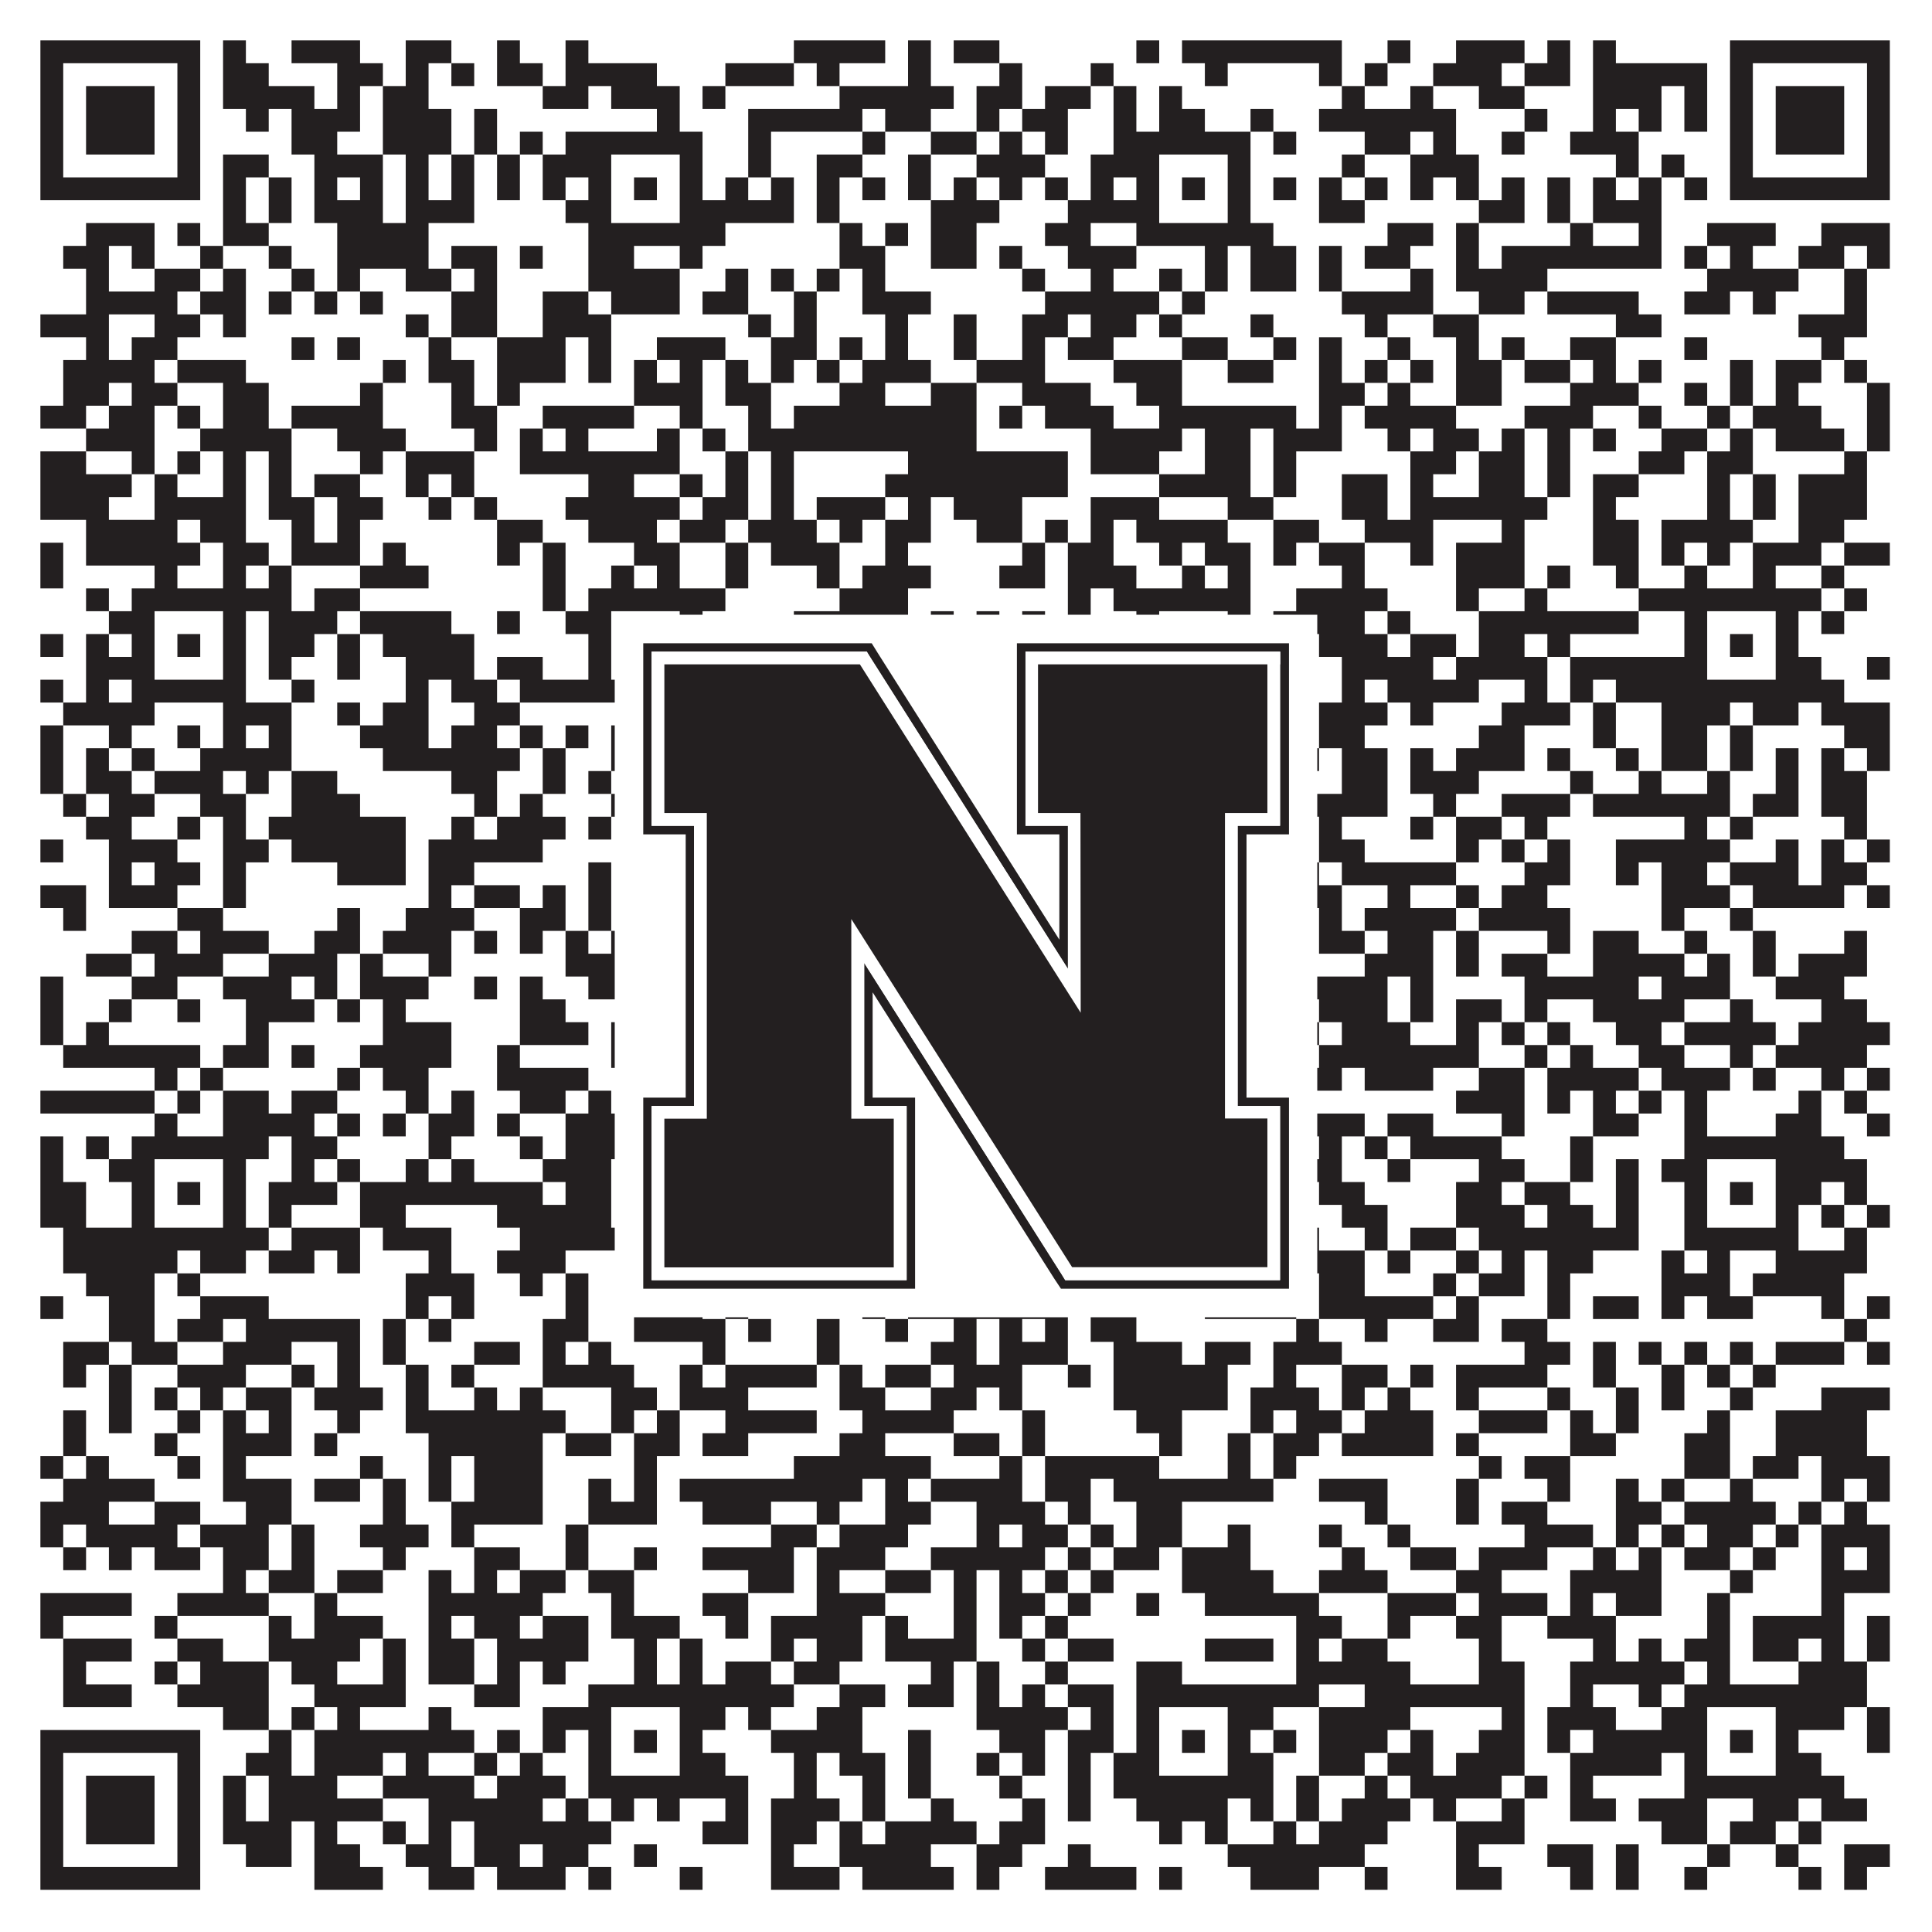 <?xml version="1.0"?>
<svg xmlns="http://www.w3.org/2000/svg" xmlns:xlink="http://www.w3.org/1999/xlink" version="1.1" width="1100px" height="1100px" viewBox="0 0 1100 1100"><rect x="0" y="0" width="1100" height="1100" fill="#ffffff" fill-opacity="1"/><path fill="#231f20" fill-opacity="1" d="M23,23L114,23L114,36L23,36ZM127,23L140,23L140,36L127,36ZM166,23L205,23L205,36L166,36ZM231,23L257,23L257,36L231,36ZM283,23L296,23L296,36L283,36ZM322,23L335,23L335,36L322,36ZM452,23L504,23L504,36L452,36ZM517,23L530,23L530,36L517,36ZM543,23L569,23L569,36L543,36ZM647,23L660,23L660,36L647,36ZM673,23L764,23L764,36L673,36ZM790,23L803,23L803,36L790,36ZM829,23L868,23L868,36L829,36ZM881,23L894,23L894,36L881,36ZM907,23L920,23L920,36L907,36ZM985,23L1076,23L1076,36L985,36ZM23,36L36,36L36,49L23,49ZM101,36L114,36L114,49L101,49ZM127,36L153,36L153,49L127,49ZM192,36L218,36L218,49L192,49ZM231,36L244,36L244,49L231,49ZM257,36L270,36L270,49L257,49ZM283,36L309,36L309,49L283,49ZM322,36L374,36L374,49L322,49ZM413,36L452,36L452,49L413,49ZM465,36L478,36L478,49L465,49ZM517,36L530,36L530,49L517,49ZM569,36L582,36L582,49L569,49ZM621,36L634,36L634,49L621,49ZM686,36L699,36L699,49L686,49ZM751,36L764,36L764,49L751,49ZM777,36L790,36L790,49L777,49ZM816,36L855,36L855,49L816,49ZM868,36L894,36L894,49L868,49ZM907,36L972,36L972,49L907,49ZM985,36L998,36L998,49L985,49ZM1063,36L1076,36L1076,49L1063,49ZM23,49L36,49L36,62L23,62ZM49,49L88,49L88,62L49,62ZM101,49L114,49L114,62L101,62ZM127,49L179,49L179,62L127,62ZM192,49L205,49L205,62L192,62ZM218,49L244,49L244,62L218,62ZM309,49L335,49L335,62L309,62ZM348,49L387,49L387,62L348,62ZM400,49L413,49L413,62L400,62ZM478,49L543,49L543,62L478,62ZM556,49L582,49L582,62L556,62ZM595,49L621,49L621,62L595,62ZM634,49L647,49L647,62L634,62ZM660,49L673,49L673,62L660,62ZM764,49L777,49L777,62L764,62ZM803,49L816,49L816,62L803,62ZM842,49L868,49L868,62L842,62ZM907,49L946,49L946,62L907,62ZM959,49L972,49L972,62L959,62ZM985,49L998,49L998,62L985,62ZM1011,49L1050,49L1050,62L1011,62ZM1063,49L1076,49L1076,62L1063,62ZM23,62L36,62L36,75L23,75ZM49,62L88,62L88,75L49,75ZM101,62L114,62L114,75L101,75ZM140,62L153,62L153,75L140,75ZM166,62L205,62L205,75L166,75ZM218,62L257,62L257,75L218,75ZM270,62L283,62L283,75L270,75ZM374,62L387,62L387,75L374,75ZM426,62L491,62L491,75L426,75ZM504,62L530,62L530,75L504,75ZM556,62L569,62L569,75L556,75ZM582,62L608,62L608,75L582,75ZM634,62L647,62L647,75L634,75ZM660,62L686,62L686,75L660,75ZM712,62L725,62L725,75L712,75ZM751,62L829,62L829,75L751,75ZM868,62L881,62L881,75L868,75ZM907,62L920,62L920,75L907,75ZM933,62L946,62L946,75L933,75ZM959,62L972,62L972,75L959,75ZM985,62L998,62L998,75L985,75ZM1011,62L1050,62L1050,75L1011,75ZM1063,62L1076,62L1076,75L1063,75ZM23,75L36,75L36,88L23,88ZM49,75L88,75L88,88L49,88ZM101,75L114,75L114,88L101,88ZM166,75L192,75L192,88L166,88ZM218,75L257,75L257,88L218,88ZM270,75L283,75L283,88L270,88ZM296,75L309,75L309,88L296,88ZM322,75L400,75L400,88L322,88ZM426,75L439,75L439,88L426,88ZM491,75L504,75L504,88L491,88ZM530,75L556,75L556,88L530,88ZM569,75L582,75L582,88L569,88ZM595,75L608,75L608,88L595,88ZM634,75L712,75L712,88L634,88ZM725,75L738,75L738,88L725,88ZM777,75L803,75L803,88L777,88ZM816,75L829,75L829,88L816,88ZM855,75L868,75L868,88L855,88ZM894,75L933,75L933,88L894,88ZM985,75L998,75L998,88L985,88ZM1011,75L1050,75L1050,88L1011,88ZM1063,75L1076,75L1076,88L1063,88ZM23,88L36,88L36,101L23,101ZM101,88L114,88L114,101L101,101ZM127,88L153,88L153,101L127,101ZM179,88L218,88L218,101L179,101ZM231,88L244,88L244,101L231,101ZM257,88L270,88L270,101L257,101ZM283,88L296,88L296,101L283,101ZM309,88L348,88L348,101L309,101ZM387,88L400,88L400,101L387,101ZM426,88L439,88L439,101L426,101ZM465,88L491,88L491,101L465,101ZM517,88L530,88L530,101L517,101ZM556,88L595,88L595,101L556,101ZM621,88L660,88L660,101L621,101ZM699,88L712,88L712,101L699,101ZM764,88L777,88L777,101L764,101ZM803,88L842,88L842,101L803,101ZM920,88L933,88L933,101L920,101ZM946,88L959,88L959,101L946,101ZM985,88L998,88L998,101L985,101ZM1063,88L1076,88L1076,101L1063,101ZM23,101L114,101L114,114L23,114ZM127,101L140,101L140,114L127,114ZM153,101L166,101L166,114L153,114ZM179,101L192,101L192,114L179,114ZM205,101L218,101L218,114L205,114ZM231,101L244,101L244,114L231,114ZM257,101L270,101L270,114L257,114ZM283,101L296,101L296,114L283,114ZM309,101L322,101L322,114L309,114ZM335,101L348,101L348,114L335,114ZM361,101L374,101L374,114L361,114ZM387,101L400,101L400,114L387,114ZM413,101L426,101L426,114L413,114ZM439,101L452,101L452,114L439,114ZM465,101L478,101L478,114L465,114ZM491,101L504,101L504,114L491,114ZM517,101L530,101L530,114L517,114ZM543,101L556,101L556,114L543,114ZM569,101L582,101L582,114L569,114ZM595,101L608,101L608,114L595,114ZM621,101L634,101L634,114L621,114ZM647,101L660,101L660,114L647,114ZM673,101L686,101L686,114L673,114ZM699,101L712,101L712,114L699,114ZM725,101L738,101L738,114L725,114ZM751,101L764,101L764,114L751,114ZM777,101L790,101L790,114L777,114ZM803,101L816,101L816,114L803,114ZM829,101L842,101L842,114L829,114ZM855,101L868,101L868,114L855,114ZM881,101L894,101L894,114L881,114ZM907,101L920,101L920,114L907,114ZM933,101L946,101L946,114L933,114ZM959,101L972,101L972,114L959,114ZM985,101L1076,101L1076,114L985,114ZM127,114L140,114L140,127L127,127ZM153,114L166,114L166,127L153,127ZM179,114L218,114L218,127L179,127ZM231,114L270,114L270,127L231,127ZM322,114L348,114L348,127L322,127ZM387,114L452,114L452,127L387,127ZM465,114L478,114L478,127L465,127ZM530,114L569,114L569,127L530,127ZM608,114L660,114L660,127L608,127ZM699,114L712,114L712,127L699,127ZM751,114L777,114L777,127L751,127ZM842,114L868,114L868,127L842,127ZM881,114L894,114L894,127L881,127ZM907,114L946,114L946,127L907,127ZM49,127L88,127L88,140L49,140ZM101,127L114,127L114,140L101,140ZM127,127L153,127L153,140L127,140ZM192,127L244,127L244,140L192,140ZM335,127L413,127L413,140L335,140ZM478,127L491,127L491,140L478,140ZM504,127L517,127L517,140L504,140ZM530,127L556,127L556,140L530,140ZM595,127L621,127L621,140L595,140ZM647,127L725,127L725,140L647,140ZM790,127L816,127L816,140L790,140ZM829,127L842,127L842,140L829,140ZM894,127L907,127L907,140L894,140ZM933,127L946,127L946,140L933,140ZM972,127L1011,127L1011,140L972,140ZM1037,127L1076,127L1076,140L1037,140ZM36,140L62,140L62,153L36,153ZM75,140L88,140L88,153L75,153ZM114,140L127,140L127,153L114,153ZM153,140L166,140L166,153L153,153ZM192,140L244,140L244,153L192,153ZM257,140L283,140L283,153L257,153ZM296,140L309,140L309,153L296,153ZM335,140L361,140L361,153L335,153ZM387,140L400,140L400,153L387,153ZM478,140L504,140L504,153L478,153ZM530,140L556,140L556,153L530,153ZM569,140L582,140L582,153L569,153ZM608,140L647,140L647,153L608,153ZM686,140L699,140L699,153L686,153ZM712,140L738,140L738,153L712,153ZM751,140L764,140L764,153L751,153ZM777,140L803,140L803,153L777,153ZM829,140L842,140L842,153L829,153ZM855,140L946,140L946,153L855,153ZM959,140L972,140L972,153L959,153ZM985,140L998,140L998,153L985,153ZM1024,140L1050,140L1050,153L1024,153ZM1063,140L1076,140L1076,153L1063,153ZM49,153L62,153L62,166L49,166ZM88,153L114,153L114,166L88,166ZM127,153L140,153L140,166L127,166ZM166,153L179,153L179,166L166,166ZM192,153L205,153L205,166L192,166ZM231,153L257,153L257,166L231,166ZM270,153L283,153L283,166L270,166ZM335,153L387,153L387,166L335,166ZM413,153L426,153L426,166L413,166ZM439,153L452,153L452,166L439,166ZM465,153L478,153L478,166L465,166ZM491,153L504,153L504,166L491,166ZM582,153L595,153L595,166L582,166ZM621,153L634,153L634,166L621,166ZM660,153L673,153L673,166L660,166ZM686,153L699,153L699,166L686,166ZM712,153L738,153L738,166L712,166ZM751,153L764,153L764,166L751,166ZM803,153L816,153L816,166L803,166ZM829,153L881,153L881,166L829,166ZM972,153L1024,153L1024,166L972,166ZM1050,153L1063,153L1063,166L1050,166ZM49,166L101,166L101,179L49,179ZM114,166L140,166L140,179L114,179ZM153,166L166,166L166,179L153,179ZM179,166L192,166L192,179L179,179ZM205,166L218,166L218,179L205,179ZM257,166L283,166L283,179L257,179ZM309,166L335,166L335,179L309,179ZM348,166L387,166L387,179L348,179ZM400,166L426,166L426,179L400,179ZM452,166L465,166L465,179L452,179ZM491,166L530,166L530,179L491,179ZM595,166L660,166L660,179L595,179ZM673,166L686,166L686,179L673,179ZM764,166L816,166L816,179L764,179ZM842,166L868,166L868,179L842,179ZM881,166L933,166L933,179L881,179ZM959,166L985,166L985,179L959,179ZM998,166L1011,166L1011,179L998,179ZM1050,166L1063,166L1063,179L1050,179ZM23,179L62,179L62,192L23,192ZM88,179L114,179L114,192L88,192ZM127,179L140,179L140,192L127,192ZM231,179L244,179L244,192L231,192ZM257,179L283,179L283,192L257,192ZM309,179L348,179L348,192L309,192ZM426,179L439,179L439,192L426,192ZM452,179L465,179L465,192L452,192ZM504,179L517,179L517,192L504,192ZM543,179L556,179L556,192L543,192ZM582,179L608,179L608,192L582,192ZM621,179L647,179L647,192L621,192ZM660,179L673,179L673,192L660,192ZM712,179L725,179L725,192L712,192ZM777,179L790,179L790,192L777,192ZM816,179L842,179L842,192L816,192ZM920,179L946,179L946,192L920,192ZM1024,179L1063,179L1063,192L1024,192ZM49,192L62,192L62,205L49,205ZM75,192L101,192L101,205L75,205ZM166,192L179,192L179,205L166,205ZM192,192L205,192L205,205L192,205ZM244,192L257,192L257,205L244,205ZM283,192L322,192L322,205L283,205ZM335,192L348,192L348,205L335,205ZM374,192L413,192L413,205L374,205ZM439,192L465,192L465,205L439,205ZM478,192L491,192L491,205L478,205ZM504,192L517,192L517,205L504,205ZM543,192L556,192L556,205L543,205ZM582,192L595,192L595,205L582,205ZM608,192L634,192L634,205L608,205ZM673,192L699,192L699,205L673,205ZM725,192L738,192L738,205L725,205ZM751,192L764,192L764,205L751,205ZM790,192L803,192L803,205L790,205ZM829,192L842,192L842,205L829,205ZM855,192L868,192L868,205L855,205ZM894,192L920,192L920,205L894,205ZM959,192L972,192L972,205L959,205ZM1037,192L1050,192L1050,205L1037,205ZM36,205L88,205L88,218L36,218ZM101,205L140,205L140,218L101,218ZM218,205L231,205L231,218L218,218ZM244,205L270,205L270,218L244,218ZM283,205L322,205L322,218L283,218ZM335,205L348,205L348,218L335,218ZM361,205L374,205L374,218L361,218ZM387,205L400,205L400,218L387,218ZM413,205L426,205L426,218L413,218ZM439,205L452,205L452,218L439,218ZM465,205L478,205L478,218L465,218ZM491,205L530,205L530,218L491,218ZM556,205L595,205L595,218L556,218ZM634,205L673,205L673,218L634,218ZM699,205L725,205L725,218L699,218ZM751,205L764,205L764,218L751,218ZM777,205L790,205L790,218L777,218ZM803,205L816,205L816,218L803,218ZM829,205L855,205L855,218L829,218ZM868,205L894,205L894,218L868,218ZM907,205L920,205L920,218L907,218ZM933,205L946,205L946,218L933,218ZM985,205L998,205L998,218L985,218ZM1011,205L1037,205L1037,218L1011,218ZM1050,205L1063,205L1063,218L1050,218ZM36,218L62,218L62,231L36,231ZM75,218L101,218L101,231L75,231ZM127,218L153,218L153,231L127,231ZM205,218L218,218L218,231L205,231ZM257,218L270,218L270,231L257,231ZM283,218L296,218L296,231L283,231ZM361,218L400,218L400,231L361,231ZM413,218L439,218L439,231L413,231ZM478,218L504,218L504,231L478,231ZM530,218L556,218L556,231L530,231ZM582,218L621,218L621,231L582,231ZM647,218L673,218L673,231L647,231ZM751,218L777,218L777,231L751,231ZM790,218L803,218L803,231L790,231ZM829,218L855,218L855,231L829,231ZM894,218L933,218L933,231L894,231ZM959,218L972,218L972,231L959,231ZM985,218L998,218L998,231L985,231ZM1011,218L1024,218L1024,231L1011,231ZM1063,218L1076,218L1076,231L1063,231ZM23,231L49,231L49,244L23,244ZM62,231L88,231L88,244L62,244ZM101,231L114,231L114,244L101,244ZM127,231L153,231L153,244L127,244ZM166,231L218,231L218,244L166,244ZM257,231L283,231L283,244L257,244ZM309,231L361,231L361,244L309,244ZM387,231L400,231L400,244L387,244ZM426,231L439,231L439,244L426,244ZM452,231L556,231L556,244L452,244ZM569,231L582,231L582,244L569,244ZM595,231L634,231L634,244L595,244ZM660,231L738,231L738,244L660,244ZM751,231L764,231L764,244L751,244ZM777,231L829,231L829,244L777,244ZM868,231L907,231L907,244L868,244ZM933,231L946,231L946,244L933,244ZM972,231L985,231L985,244L972,244ZM998,231L1037,231L1037,244L998,244ZM1063,231L1076,231L1076,244L1063,244ZM49,244L88,244L88,257L49,257ZM114,244L166,244L166,257L114,257ZM192,244L231,244L231,257L192,257ZM270,244L283,244L283,257L270,257ZM296,244L309,244L309,257L296,257ZM322,244L335,244L335,257L322,257ZM374,244L387,244L387,257L374,257ZM400,244L413,244L413,257L400,257ZM426,244L556,244L556,257L426,257ZM621,244L673,244L673,257L621,257ZM686,244L712,244L712,257L686,257ZM725,244L764,244L764,257L725,257ZM790,244L803,244L803,257L790,257ZM816,244L842,244L842,257L816,257ZM855,244L868,244L868,257L855,257ZM881,244L894,244L894,257L881,257ZM907,244L920,244L920,257L907,257ZM946,244L972,244L972,257L946,257ZM985,244L998,244L998,257L985,257ZM1011,244L1050,244L1050,257L1011,257ZM1063,244L1076,244L1076,257L1063,257ZM23,257L49,257L49,270L23,270ZM75,257L88,257L88,270L75,270ZM101,257L114,257L114,270L101,270ZM127,257L140,257L140,270L127,270ZM153,257L166,257L166,270L153,270ZM205,257L218,257L218,270L205,270ZM231,257L270,257L270,270L231,270ZM296,257L387,257L387,270L296,270ZM413,257L426,257L426,270L413,270ZM439,257L452,257L452,270L439,270ZM517,257L608,257L608,270L517,270ZM621,257L660,257L660,270L621,270ZM686,257L712,257L712,270L686,270ZM725,257L738,257L738,270L725,270ZM803,257L829,257L829,270L803,270ZM842,257L868,257L868,270L842,270ZM881,257L894,257L894,270L881,270ZM933,257L959,257L959,270L933,270ZM972,257L998,257L998,270L972,270ZM1050,257L1063,257L1063,270L1050,270ZM23,270L75,270L75,283L23,283ZM88,270L101,270L101,283L88,283ZM127,270L140,270L140,283L127,283ZM153,270L166,270L166,283L153,283ZM179,270L205,270L205,283L179,283ZM231,270L244,270L244,283L231,283ZM257,270L270,270L270,283L257,283ZM335,270L361,270L361,283L335,283ZM387,270L400,270L400,283L387,283ZM413,270L426,270L426,283L413,283ZM439,270L452,270L452,283L439,283ZM504,270L608,270L608,283L504,283ZM660,270L712,270L712,283L660,283ZM725,270L738,270L738,283L725,283ZM764,270L790,270L790,283L764,283ZM803,270L816,270L816,283L803,283ZM842,270L868,270L868,283L842,283ZM881,270L894,270L894,283L881,283ZM907,270L933,270L933,283L907,283ZM972,270L985,270L985,283L972,283ZM998,270L1011,270L1011,283L998,283ZM1024,270L1063,270L1063,283L1024,283ZM23,283L62,283L62,296L23,296ZM88,283L140,283L140,296L88,296ZM153,283L179,283L179,296L153,296ZM192,283L218,283L218,296L192,296ZM244,283L257,283L257,296L244,296ZM270,283L283,283L283,296L270,296ZM322,283L387,283L387,296L322,296ZM400,283L426,283L426,296L400,296ZM439,283L452,283L452,296L439,296ZM465,283L504,283L504,296L465,296ZM517,283L530,283L530,296L517,296ZM543,283L582,283L582,296L543,296ZM621,283L660,283L660,296L621,296ZM699,283L725,283L725,296L699,296ZM764,283L790,283L790,296L764,296ZM803,283L881,283L881,296L803,296ZM907,283L920,283L920,296L907,296ZM972,283L985,283L985,296L972,296ZM998,283L1011,283L1011,296L998,296ZM1024,283L1063,283L1063,296L1024,296ZM49,296L101,296L101,309L49,309ZM114,296L140,296L140,309L114,309ZM166,296L179,296L179,309L166,309ZM192,296L205,296L205,309L192,309ZM283,296L309,296L309,309L283,309ZM335,296L374,296L374,309L335,309ZM387,296L413,296L413,309L387,309ZM426,296L465,296L465,309L426,309ZM478,296L491,296L491,309L478,309ZM504,296L530,296L530,309L504,309ZM556,296L582,296L582,309L556,309ZM595,296L608,296L608,309L595,309ZM621,296L634,296L634,309L621,309ZM647,296L699,296L699,309L647,309ZM725,296L751,296L751,309L725,309ZM777,296L816,296L816,309L777,309ZM855,296L868,296L868,309L855,309ZM907,296L933,296L933,309L907,309ZM946,296L998,296L998,309L946,309ZM1024,296L1050,296L1050,309L1024,309ZM23,309L36,309L36,322L23,322ZM49,309L114,309L114,322L49,322ZM127,309L153,309L153,322L127,322ZM166,309L205,309L205,322L166,322ZM218,309L231,309L231,322L218,322ZM283,309L296,309L296,322L283,322ZM309,309L322,309L322,322L309,322ZM361,309L387,309L387,322L361,322ZM413,309L426,309L426,322L413,322ZM439,309L478,309L478,322L439,322ZM504,309L517,309L517,322L504,322ZM582,309L595,309L595,322L582,322ZM608,309L634,309L634,322L608,322ZM660,309L673,309L673,322L660,322ZM686,309L712,309L712,322L686,322ZM725,309L738,309L738,322L725,322ZM751,309L777,309L777,322L751,322ZM803,309L816,309L816,322L803,322ZM829,309L868,309L868,322L829,322ZM907,309L933,309L933,322L907,322ZM946,309L959,309L959,322L946,322ZM972,309L985,309L985,322L972,322ZM998,309L1037,309L1037,322L998,322ZM1050,309L1076,309L1076,322L1050,322ZM23,322L36,322L36,335L23,335ZM88,322L101,322L101,335L88,335ZM127,322L140,322L140,335L127,335ZM153,322L166,322L166,335L153,335ZM205,322L244,322L244,335L205,335ZM309,322L322,322L322,335L309,335ZM348,322L361,322L361,335L348,335ZM374,322L387,322L387,335L374,335ZM413,322L426,322L426,335L413,335ZM465,322L478,322L478,335L465,335ZM491,322L530,322L530,335L491,335ZM569,322L595,322L595,335L569,335ZM608,322L647,322L647,335L608,335ZM673,322L686,322L686,335L673,335ZM699,322L712,322L712,335L699,335ZM764,322L777,322L777,335L764,335ZM829,322L868,322L868,335L829,335ZM881,322L894,322L894,335L881,335ZM920,322L933,322L933,335L920,335ZM959,322L972,322L972,335L959,335ZM998,322L1011,322L1011,335L998,335ZM1037,322L1050,322L1050,335L1037,335ZM49,335L62,335L62,348L49,348ZM75,335L166,335L166,348L75,348ZM179,335L205,335L205,348L179,348ZM309,335L322,335L322,348L309,348ZM335,335L413,335L413,348L335,348ZM478,335L517,335L517,348L478,348ZM608,335L621,335L621,348L608,348ZM634,335L712,335L712,348L634,348ZM738,335L790,335L790,348L738,348ZM829,335L842,335L842,348L829,348ZM868,335L881,335L881,348L868,348ZM933,335L1037,335L1037,348L933,348ZM1050,335L1063,335L1063,348L1050,348ZM62,348L88,348L88,361L62,361ZM127,348L140,348L140,361L127,361ZM153,348L192,348L192,361L153,361ZM205,348L257,348L257,361L205,361ZM283,348L296,348L296,361L283,361ZM322,348L348,348L348,361L322,361ZM387,348L400,348L400,361L387,361ZM452,348L517,348L517,361L452,361ZM530,348L543,348L543,361L530,361ZM556,348L569,348L569,361L556,361ZM582,348L595,348L595,361L582,361ZM608,348L621,348L621,361L608,361ZM647,348L660,348L660,361L647,361ZM699,348L712,348L712,361L699,361ZM725,348L777,348L777,361L725,361ZM790,348L803,348L803,361L790,361ZM842,348L933,348L933,361L842,361ZM959,348L972,348L972,361L959,361ZM1011,348L1024,348L1024,361L1011,361ZM1037,348L1050,348L1050,361L1037,361ZM23,361L36,361L36,374L23,374ZM49,361L62,361L62,374L49,374ZM75,361L88,361L88,374L75,374ZM101,361L114,361L114,374L101,374ZM127,361L140,361L140,374L127,374ZM153,361L179,361L179,374L153,374ZM192,361L205,361L205,374L192,374ZM218,361L270,361L270,374L218,374ZM335,361L348,361L348,374L335,374ZM361,361L374,361L374,374L361,374ZM387,361L413,361L413,374L387,374ZM452,361L478,361L478,374L452,374ZM504,361L556,361L556,374L504,374ZM595,361L621,361L621,374L595,374ZM647,361L660,361L660,374L647,374ZM673,361L686,361L686,374L673,374ZM699,361L738,361L738,374L699,374ZM751,361L790,361L790,374L751,374ZM803,361L829,361L829,374L803,374ZM842,361L868,361L868,374L842,374ZM881,361L894,361L894,374L881,374ZM959,361L972,361L972,374L959,374ZM985,361L998,361L998,374L985,374ZM1011,361L1024,361L1024,374L1011,374ZM49,374L88,374L88,387L49,387ZM127,374L140,374L140,387L127,387ZM153,374L166,374L166,387L153,387ZM192,374L205,374L205,387L192,387ZM231,374L270,374L270,387L231,387ZM283,374L309,374L309,387L283,387ZM335,374L348,374L348,387L335,387ZM387,374L426,374L426,387L387,387ZM465,374L491,374L491,387L465,387ZM504,374L517,374L517,387L504,387ZM530,374L543,374L543,387L530,387ZM556,374L582,374L582,387L556,387ZM621,374L634,374L634,387L621,387ZM647,374L660,374L660,387L647,387ZM699,374L712,374L712,387L699,387ZM725,374L738,374L738,387L725,387ZM764,374L816,374L816,387L764,387ZM829,374L881,374L881,387L829,387ZM894,374L972,374L972,387L894,387ZM1011,374L1037,374L1037,387L1011,387ZM1063,374L1076,374L1076,387L1063,387ZM23,387L36,387L36,400L23,400ZM49,387L62,387L62,400L49,400ZM75,387L140,387L140,400L75,400ZM166,387L179,387L179,400L166,400ZM231,387L244,387L244,400L231,400ZM257,387L283,387L283,400L257,400ZM296,387L413,387L413,400L296,400ZM426,387L465,387L465,400L426,400ZM491,387L504,387L504,400L491,400ZM517,387L556,387L556,400L517,400ZM608,387L725,387L725,400L608,400ZM764,387L777,387L777,400L764,400ZM790,387L842,387L842,400L790,400ZM868,387L881,387L881,400L868,400ZM894,387L907,387L907,400L894,400ZM920,387L1050,387L1050,400L920,400ZM36,400L88,400L88,413L36,413ZM127,400L166,400L166,413L127,413ZM192,400L205,400L205,413L192,413ZM218,400L244,400L244,413L218,413ZM270,400L296,400L296,413L270,413ZM361,400L374,400L374,413L361,413ZM387,400L413,400L413,413L387,413ZM426,400L439,400L439,413L426,413ZM465,400L504,400L504,413L465,413ZM517,400L595,400L595,413L517,413ZM608,400L621,400L621,413L608,413ZM634,400L647,400L647,413L634,413ZM751,400L790,400L790,413L751,413ZM803,400L816,400L816,413L803,413ZM855,400L894,400L894,413L855,413ZM907,400L920,400L920,413L907,413ZM946,400L985,400L985,413L946,413ZM998,400L1024,400L1024,413L998,413ZM1037,400L1076,400L1076,413L1037,413ZM23,413L36,413L36,426L23,426ZM62,413L75,413L75,426L62,426ZM101,413L114,413L114,426L101,426ZM127,413L140,413L140,426L127,426ZM153,413L166,413L166,426L153,426ZM205,413L244,413L244,426L205,426ZM257,413L283,413L283,426L257,426ZM296,413L309,413L309,426L296,426ZM322,413L335,413L335,426L322,426ZM348,413L361,413L361,426L348,426ZM400,413L413,413L413,426L400,426ZM426,413L439,413L439,426L426,426ZM452,413L491,413L491,426L452,426ZM504,413L517,413L517,426L504,426ZM569,413L608,413L608,426L569,426ZM621,413L660,413L660,426L621,426ZM673,413L699,413L699,426L673,426ZM725,413L738,413L738,426L725,426ZM751,413L777,413L777,426L751,426ZM842,413L868,413L868,426L842,426ZM907,413L920,413L920,426L907,426ZM946,413L972,413L972,426L946,426ZM985,413L998,413L998,426L985,426ZM1050,413L1076,413L1076,426L1050,426ZM23,426L36,426L36,439L23,439ZM49,426L62,426L62,439L49,439ZM75,426L88,426L88,439L75,439ZM114,426L166,426L166,439L114,439ZM218,426L296,426L296,439L218,439ZM309,426L322,426L322,439L309,439ZM348,426L374,426L374,439L348,439ZM400,426L413,426L413,439L400,439ZM426,426L439,426L439,439L426,439ZM452,426L491,426L491,439L452,439ZM504,426L556,426L556,439L504,439ZM608,426L634,426L634,439L608,439ZM647,426L660,426L660,439L647,439ZM673,426L712,426L712,439L673,439ZM725,426L751,426L751,439L725,439ZM764,426L790,426L790,439L764,439ZM803,426L816,426L816,439L803,439ZM829,426L868,426L868,439L829,439ZM881,426L894,426L894,439L881,439ZM920,426L933,426L933,439L920,439ZM946,426L972,426L972,439L946,439ZM985,426L998,426L998,439L985,439ZM1011,426L1024,426L1024,439L1011,439ZM1037,426L1050,426L1050,439L1037,439ZM1063,426L1076,426L1076,439L1063,439ZM23,439L36,439L36,452L23,452ZM49,439L75,439L75,452L49,452ZM88,439L127,439L127,452L88,452ZM140,439L153,439L153,452L140,452ZM166,439L192,439L192,452L166,452ZM257,439L283,439L283,452L257,452ZM309,439L322,439L322,452L309,452ZM335,439L348,439L348,452L335,452ZM361,439L374,439L374,452L361,452ZM400,439L426,439L426,452L400,452ZM439,439L465,439L465,452L439,452ZM478,439L530,439L530,452L478,452ZM569,439L582,439L582,452L569,452ZM595,439L608,439L608,452L595,452ZM647,439L660,439L660,452L647,452ZM673,439L686,439L686,452L673,452ZM764,439L790,439L790,452L764,452ZM803,439L842,439L842,452L803,452ZM894,439L907,439L907,452L894,452ZM933,439L946,439L946,452L933,452ZM972,439L985,439L985,452L972,452ZM1011,439L1024,439L1024,452L1011,452ZM1037,439L1063,439L1063,452L1037,452ZM36,452L49,452L49,465L36,465ZM62,452L88,452L88,465L62,465ZM114,452L140,452L140,465L114,465ZM166,452L205,452L205,465L166,465ZM270,452L283,452L283,465L270,465ZM296,452L309,452L309,465L296,465ZM348,452L361,452L361,465L348,465ZM374,452L387,452L387,465L374,465ZM400,452L439,452L439,465L400,465ZM452,452L491,452L491,465L452,465ZM543,452L556,452L556,465L543,465ZM582,452L621,452L621,465L582,465ZM660,452L673,452L673,465L660,465ZM738,452L790,452L790,465L738,465ZM816,452L829,452L829,465L816,465ZM855,452L894,452L894,465L855,465ZM907,452L985,452L985,465L907,465ZM998,452L1024,452L1024,465L998,465ZM1037,452L1063,452L1063,465L1037,465ZM49,465L75,465L75,478L49,478ZM101,465L114,465L114,478L101,478ZM127,465L140,465L140,478L127,478ZM153,465L231,465L231,478L153,478ZM257,465L270,465L270,478L257,478ZM283,465L322,465L322,478L283,478ZM335,465L348,465L348,478L335,478ZM374,465L387,465L387,478L374,478ZM413,465L426,465L426,478L413,478ZM439,465L465,465L465,478L439,478ZM478,465L504,465L504,478L478,478ZM543,465L569,465L569,478L543,478ZM582,465L608,465L608,478L582,478ZM647,465L660,465L660,478L647,478ZM673,465L699,465L699,478L673,478ZM712,465L725,465L725,478L712,478ZM751,465L764,465L764,478L751,478ZM803,465L816,465L816,478L803,478ZM829,465L855,465L855,478L829,478ZM868,465L881,465L881,478L868,478ZM959,465L972,465L972,478L959,478ZM985,465L998,465L998,478L985,478ZM1050,465L1063,465L1063,478L1050,478ZM23,478L36,478L36,491L23,491ZM62,478L101,478L101,491L62,491ZM127,478L153,478L153,491L127,491ZM166,478L231,478L231,491L166,491ZM244,478L309,478L309,491L244,491ZM361,478L374,478L374,491L361,491ZM439,478L452,478L452,491L439,491ZM465,478L478,478L478,491L465,491ZM491,478L504,478L504,491L491,491ZM517,478L556,478L556,491L517,491ZM582,478L595,478L595,491L582,491ZM621,478L634,478L634,491L621,491ZM751,478L777,478L777,491L751,491ZM829,478L842,478L842,491L829,491ZM855,478L868,478L868,491L855,491ZM881,478L894,478L894,491L881,491ZM920,478L985,478L985,491L920,491ZM1011,478L1024,478L1024,491L1011,491ZM1037,478L1050,478L1050,491L1037,491ZM1063,478L1076,478L1076,491L1063,491ZM62,491L75,491L75,504L62,504ZM88,491L114,491L114,504L88,504ZM127,491L140,491L140,504L127,504ZM192,491L231,491L231,504L192,504ZM244,491L270,491L270,504L244,504ZM335,491L348,491L348,504L335,504ZM374,491L413,491L413,504L374,504ZM426,491L439,491L439,504L426,504ZM478,491L504,491L504,504L478,504ZM530,491L569,491L569,504L530,504ZM595,491L608,491L608,504L595,504ZM621,491L634,491L634,504L621,504ZM647,491L673,491L673,504L647,504ZM712,491L725,491L725,504L712,504ZM738,491L751,491L751,504L738,504ZM764,491L829,491L829,504L764,504ZM868,491L894,491L894,504L868,504ZM920,491L933,491L933,504L920,504ZM946,491L972,491L972,504L946,504ZM985,491L1024,491L1024,504L985,504ZM1037,491L1063,491L1063,504L1037,504ZM23,504L49,504L49,517L23,517ZM62,504L101,504L101,517L62,517ZM127,504L140,504L140,517L127,517ZM244,504L257,504L257,517L244,517ZM270,504L296,504L296,517L270,517ZM309,504L322,504L322,517L309,517ZM335,504L348,504L348,517L335,517ZM361,504L400,504L400,517L361,517ZM452,504L465,504L465,517L452,517ZM491,504L517,504L517,517L491,517ZM556,504L569,504L569,517L556,517ZM582,504L595,504L595,517L582,517ZM634,504L647,504L647,517L634,517ZM673,504L699,504L699,517L673,517ZM738,504L764,504L764,517L738,517ZM790,504L803,504L803,517L790,517ZM829,504L842,504L842,517L829,517ZM855,504L881,504L881,517L855,517ZM946,504L985,504L985,517L946,517ZM998,504L1050,504L1050,517L998,517ZM1063,504L1076,504L1076,517L1063,517ZM36,517L49,517L49,530L36,530ZM101,517L127,517L127,530L101,530ZM192,517L205,517L205,530L192,530ZM231,517L270,517L270,530L231,530ZM296,517L322,517L322,530L296,530ZM335,517L348,517L348,530L335,530ZM374,517L387,517L387,530L374,530ZM439,517L452,517L452,530L439,530ZM465,517L478,517L478,530L465,530ZM491,517L504,517L504,530L491,530ZM543,517L569,517L569,530L543,530ZM608,517L621,517L621,530L608,530ZM673,517L712,517L712,530L673,530ZM751,517L764,517L764,530L751,530ZM777,517L829,517L829,530L777,530ZM842,517L894,517L894,530L842,530ZM946,517L959,517L959,530L946,530ZM985,517L998,517L998,530L985,530ZM75,530L101,530L101,543L75,543ZM114,530L153,530L153,543L114,543ZM179,530L205,530L205,543L179,543ZM218,530L257,530L257,543L218,543ZM270,530L283,530L283,543L270,543ZM296,530L309,530L309,543L296,543ZM322,530L335,530L335,543L322,543ZM348,530L361,530L361,543L348,543ZM387,530L413,530L413,543L387,543ZM439,530L465,530L465,543L439,543ZM478,530L491,530L491,543L478,543ZM504,530L543,530L543,543L504,543ZM582,530L595,530L595,543L582,543ZM621,530L660,530L660,543L621,543ZM725,530L738,530L738,543L725,543ZM751,530L777,530L777,543L751,543ZM790,530L816,530L816,543L790,543ZM829,530L842,530L842,543L829,543ZM881,530L894,530L894,543L881,543ZM907,530L933,530L933,543L907,543ZM959,530L972,530L972,543L959,543ZM998,530L1011,530L1011,543L998,543ZM1050,530L1063,530L1063,543L1050,543ZM49,543L75,543L75,556L49,556ZM88,543L127,543L127,556L88,556ZM153,543L192,543L192,556L153,556ZM205,543L218,543L218,556L205,556ZM244,543L257,543L257,556L244,556ZM322,543L400,543L400,556L322,556ZM478,543L517,543L517,556L478,556ZM595,543L608,543L608,556L595,556ZM621,543L647,543L647,556L621,556ZM777,543L816,543L816,556L777,556ZM829,543L842,543L842,556L829,556ZM855,543L881,543L881,556L855,556ZM907,543L959,543L959,556L907,556ZM972,543L985,543L985,556L972,556ZM998,543L1011,543L1011,556L998,556ZM1024,543L1063,543L1063,556L1024,556ZM23,556L36,556L36,569L23,569ZM75,556L101,556L101,569L75,569ZM127,556L166,556L166,569L127,569ZM179,556L192,556L192,569L179,569ZM205,556L244,556L244,569L205,569ZM270,556L283,556L283,569L270,569ZM296,556L309,556L309,569L296,569ZM335,556L374,556L374,569L335,569ZM413,556L426,556L426,569L413,569ZM439,556L491,556L491,569L439,569ZM517,556L530,556L530,569L517,569ZM621,556L634,556L634,569L621,569ZM647,556L673,556L673,569L647,569ZM686,556L712,556L712,569L686,569ZM725,556L790,556L790,569L725,569ZM803,556L816,556L816,569L803,569ZM868,556L933,556L933,569L868,569ZM946,556L985,556L985,569L946,569ZM1011,556L1050,556L1050,569L1011,569ZM23,569L36,569L36,582L23,582ZM62,569L75,569L75,582L62,582ZM101,569L114,569L114,582L101,582ZM140,569L179,569L179,582L140,582ZM192,569L205,569L205,582L192,582ZM218,569L231,569L231,582L218,582ZM296,569L322,569L322,582L296,582ZM361,569L374,569L374,582L361,582ZM387,569L400,569L400,582L387,582ZM426,569L452,569L452,582L426,582ZM478,569L517,569L517,582L478,582ZM530,569L582,569L582,582L530,582ZM608,569L621,569L621,582L608,582ZM660,569L673,569L673,582L660,582ZM686,569L738,569L738,582L686,582ZM751,569L790,569L790,582L751,582ZM803,569L816,569L816,582L803,582ZM829,569L855,569L855,582L829,582ZM868,569L881,569L881,582L868,582ZM907,569L959,569L959,582L907,582ZM985,569L998,569L998,582L985,582ZM1037,569L1063,569L1063,582L1037,582ZM23,582L36,582L36,595L23,595ZM49,582L62,582L62,595L49,595ZM140,582L153,582L153,595L140,595ZM218,582L257,582L257,595L218,595ZM296,582L335,582L335,595L296,595ZM348,582L387,582L387,595L348,595ZM400,582L439,582L439,595L400,595ZM452,582L465,582L465,595L452,595ZM504,582L517,582L517,595L504,595ZM543,582L556,582L556,595L543,595ZM582,582L608,582L608,595L582,595ZM621,582L660,582L660,595L621,595ZM725,582L751,582L751,595L725,595ZM764,582L803,582L803,595L764,595ZM829,582L842,582L842,595L829,595ZM855,582L868,582L868,595L855,595ZM881,582L894,582L894,595L881,595ZM920,582L946,582L946,595L920,595ZM959,582L1011,582L1011,595L959,595ZM1024,582L1076,582L1076,595L1024,595ZM36,595L114,595L114,608L36,608ZM127,595L153,595L153,608L127,608ZM166,595L179,595L179,608L166,608ZM205,595L257,595L257,608L205,608ZM283,595L296,595L296,608L283,608ZM348,595L361,595L361,608L348,608ZM374,595L387,595L387,608L374,608ZM400,595L413,595L413,608L400,608ZM426,595L439,595L439,608L426,608ZM465,595L478,595L478,608L465,608ZM530,595L543,595L543,608L530,608ZM569,595L582,595L582,608L569,608ZM595,595L621,595L621,608L595,608ZM634,595L660,595L660,608L634,608ZM699,595L738,595L738,608L699,608ZM751,595L842,595L842,608L751,608ZM868,595L881,595L881,608L868,608ZM894,595L907,595L907,608L894,608ZM933,595L959,595L959,608L933,608ZM985,595L998,595L998,608L985,608ZM1011,595L1063,595L1063,608L1011,608ZM88,608L101,608L101,621L88,621ZM114,608L127,608L127,621L114,621ZM192,608L205,608L205,621L192,621ZM218,608L244,608L244,621L218,621ZM283,608L335,608L335,621L283,621ZM361,608L374,608L374,621L361,621ZM400,608L426,608L426,621L400,621ZM452,608L491,608L491,621L452,621ZM504,608L530,608L530,621L504,621ZM543,608L582,608L582,621L543,621ZM634,608L647,608L647,621L634,621ZM660,608L673,608L673,621L660,621ZM686,608L699,608L699,621L686,621ZM712,608L725,608L725,621L712,621ZM738,608L764,608L764,621L738,621ZM777,608L816,608L816,621L777,621ZM842,608L868,608L868,621L842,621ZM881,608L933,608L933,621L881,621ZM946,608L985,608L985,621L946,621ZM998,608L1011,608L1011,621L998,621ZM1037,608L1050,608L1050,621L1037,621ZM1063,608L1076,608L1076,621L1063,621ZM23,621L88,621L88,634L23,634ZM101,621L114,621L114,634L101,634ZM127,621L153,621L153,634L127,634ZM166,621L192,621L192,634L166,634ZM231,621L244,621L244,634L231,634ZM257,621L270,621L270,634L257,634ZM296,621L322,621L322,634L296,634ZM335,621L348,621L348,634L335,634ZM400,621L426,621L426,634L400,634ZM439,621L465,621L465,634L439,634ZM491,621L543,621L543,634L491,634ZM556,621L569,621L569,634L556,634ZM582,621L595,621L595,634L582,634ZM608,621L621,621L621,634L608,634ZM634,621L647,621L647,634L634,634ZM686,621L738,621L738,634L686,634ZM829,621L868,621L868,634L829,634ZM881,621L894,621L894,634L881,634ZM907,621L920,621L920,634L907,634ZM933,621L946,621L946,634L933,634ZM959,621L972,621L972,634L959,634ZM1024,621L1037,621L1037,634L1024,634ZM1050,621L1063,621L1063,634L1050,634ZM88,634L101,634L101,647L88,647ZM127,634L179,634L179,647L127,647ZM192,634L205,634L205,647L192,647ZM218,634L231,634L231,647L218,647ZM244,634L270,634L270,647L244,647ZM283,634L296,634L296,647L283,647ZM322,634L361,634L361,647L322,647ZM374,634L426,634L426,647L374,647ZM439,634L530,634L530,647L439,647ZM543,634L556,634L556,647L543,647ZM582,634L621,634L621,647L582,647ZM673,634L777,634L777,647L673,647ZM790,634L816,634L816,647L790,647ZM855,634L868,634L868,647L855,647ZM907,634L933,634L933,647L907,647ZM959,634L972,634L972,647L959,647ZM1011,634L1037,634L1037,647L1011,647ZM1063,634L1076,634L1076,647L1063,647ZM23,647L36,647L36,660L23,660ZM49,647L62,647L62,660L49,660ZM75,647L153,647L153,660L75,660ZM166,647L192,647L192,660L166,660ZM244,647L257,647L257,660L244,660ZM296,647L309,647L309,660L296,660ZM322,647L400,647L400,660L322,660ZM413,647L439,647L439,660L413,660ZM452,647L465,647L465,660L452,660ZM504,647L530,647L530,660L504,660ZM569,647L582,647L582,660L569,660ZM608,647L634,647L634,660L608,660ZM647,647L725,647L725,660L647,660ZM751,647L764,647L764,660L751,660ZM777,647L790,647L790,660L777,660ZM803,647L855,647L855,660L803,660ZM894,647L907,647L907,660L894,660ZM959,647L1050,647L1050,660L959,660ZM23,660L36,660L36,673L23,673ZM62,660L88,660L88,673L62,673ZM127,660L140,660L140,673L127,673ZM166,660L179,660L179,673L166,673ZM192,660L205,660L205,673L192,673ZM231,660L244,660L244,673L231,673ZM257,660L270,660L270,673L257,673ZM309,660L348,660L348,673L309,673ZM387,660L413,660L413,673L387,673ZM426,660L478,660L478,673L426,673ZM491,660L504,660L504,673L491,673ZM517,660L530,660L530,673L517,673ZM543,660L569,660L569,673L543,673ZM595,660L608,660L608,673L595,673ZM621,660L660,660L660,673L621,673ZM699,660L764,660L764,673L699,673ZM790,660L803,660L803,673L790,673ZM842,660L868,660L868,673L842,673ZM894,660L907,660L907,673L894,673ZM920,660L933,660L933,673L920,673ZM946,660L972,660L972,673L946,673ZM1011,660L1063,660L1063,673L1011,673ZM23,673L49,673L49,686L23,686ZM75,673L88,673L88,686L75,686ZM101,673L114,673L114,686L101,686ZM127,673L140,673L140,686L127,686ZM153,673L192,673L192,686L153,686ZM205,673L309,673L309,686L205,686ZM322,673L348,673L348,686L322,686ZM361,673L374,673L374,686L361,686ZM387,673L400,673L400,686L387,686ZM439,673L452,673L452,686L439,686ZM491,673L595,673L595,686L491,686ZM608,673L634,673L634,686L608,686ZM647,673L660,673L660,686L647,686ZM673,673L686,673L686,686L673,686ZM699,673L712,673L712,686L699,686ZM751,673L777,673L777,686L751,686ZM829,673L855,673L855,686L829,686ZM868,673L894,673L894,686L868,686ZM920,673L933,673L933,686L920,686ZM959,673L972,673L972,686L959,686ZM985,673L998,673L998,686L985,686ZM1011,673L1037,673L1037,686L1011,686ZM1050,673L1063,673L1063,686L1050,686ZM23,686L49,686L49,699L23,699ZM75,686L88,686L88,699L75,699ZM127,686L140,686L140,699L127,699ZM153,686L166,686L166,699L153,699ZM205,686L231,686L231,699L205,699ZM283,686L348,686L348,699L283,699ZM387,686L413,686L413,699L387,699ZM426,686L478,686L478,699L426,699ZM491,686L504,686L504,699L491,699ZM517,686L543,686L543,699L517,699ZM556,686L582,686L582,699L556,699ZM608,686L621,686L621,699L608,699ZM634,686L660,686L660,699L634,699ZM699,686L712,686L712,699L699,699ZM725,686L738,686L738,699L725,699ZM764,686L790,686L790,699L764,699ZM829,686L868,686L868,699L829,699ZM881,686L907,686L907,699L881,699ZM920,686L933,686L933,699L920,699ZM959,686L972,686L972,699L959,699ZM1011,686L1024,686L1024,699L1011,699ZM1037,686L1050,686L1050,699L1037,699ZM1063,686L1076,686L1076,699L1063,699ZM36,699L153,699L153,712L36,712ZM166,699L205,699L205,712L166,712ZM218,699L257,699L257,712L218,712ZM296,699L426,699L426,712L296,712ZM439,699L465,699L465,712L439,712ZM478,699L491,699L491,712L478,712ZM504,699L530,699L530,712L504,712ZM543,699L569,699L569,712L543,712ZM595,699L712,699L712,712L595,712ZM738,699L751,699L751,712L738,712ZM777,699L790,699L790,712L777,712ZM803,699L829,699L829,712L803,712ZM842,699L933,699L933,712L842,712ZM959,699L1024,699L1024,712L959,712ZM1050,699L1063,699L1063,712L1050,712ZM36,712L101,712L101,725L36,725ZM114,712L140,712L140,725L114,725ZM153,712L179,712L179,725L153,725ZM192,712L205,712L205,725L192,725ZM244,712L257,712L257,725L244,725ZM283,712L322,712L322,725L283,725ZM361,712L426,712L426,725L361,725ZM452,712L478,712L478,725L452,725ZM491,712L504,712L504,725L491,725ZM543,712L556,712L556,725L543,725ZM582,712L608,712L608,725L582,725ZM634,712L699,712L699,725L634,725ZM738,712L777,712L777,725L738,725ZM790,712L803,712L803,725L790,725ZM829,712L842,712L842,725L829,725ZM855,712L868,712L868,725L855,725ZM881,712L907,712L907,725L881,725ZM946,712L959,712L959,725L946,725ZM972,712L985,712L985,725L972,725ZM1011,712L1063,712L1063,725L1011,725ZM49,725L88,725L88,738L49,738ZM101,725L114,725L114,738L101,738ZM231,725L270,725L270,738L231,738ZM296,725L309,725L309,738L296,738ZM322,725L335,725L335,738L322,738ZM413,725L426,725L426,738L413,738ZM439,725L452,725L452,738L439,738ZM465,725L491,725L491,738L465,738ZM504,725L517,725L517,738L504,738ZM543,725L569,725L569,738L543,738ZM582,725L595,725L595,738L582,738ZM621,725L634,725L634,738L621,738ZM647,725L660,725L660,738L647,738ZM673,725L686,725L686,738L673,738ZM699,725L712,725L712,738L699,738ZM725,725L738,725L738,738L725,738ZM751,725L777,725L777,738L751,738ZM816,725L829,725L829,738L816,738ZM842,725L868,725L868,738L842,738ZM881,725L894,725L894,738L881,738ZM946,725L985,725L985,738L946,738ZM998,725L1050,725L1050,738L998,738ZM23,738L36,738L36,751L23,751ZM62,738L88,738L88,751L62,751ZM114,738L153,738L153,751L114,751ZM231,738L244,738L244,751L231,751ZM257,738L270,738L270,751L257,751ZM322,738L335,738L335,751L322,751ZM361,738L400,738L400,751L361,751ZM413,738L426,738L426,751L413,751ZM491,738L504,738L504,751L491,751ZM517,738L608,738L608,751L517,751ZM621,738L647,738L647,751L621,751ZM686,738L738,738L738,751L686,751ZM751,738L816,738L816,751L751,751ZM829,738L842,738L842,751L829,751ZM881,738L894,738L894,751L881,751ZM907,738L933,738L933,751L907,751ZM946,738L959,738L959,751L946,751ZM972,738L998,738L998,751L972,751ZM1037,738L1050,738L1050,751L1037,751ZM1063,738L1076,738L1076,751L1063,751ZM62,751L88,751L88,764L62,764ZM101,751L127,751L127,764L101,764ZM140,751L205,751L205,764L140,764ZM218,751L231,751L231,764L218,764ZM244,751L257,751L257,764L244,764ZM309,751L335,751L335,764L309,764ZM361,751L413,751L413,764L361,764ZM426,751L439,751L439,764L426,764ZM465,751L478,751L478,764L465,764ZM504,751L517,751L517,764L504,764ZM543,751L556,751L556,764L543,764ZM569,751L582,751L582,764L569,764ZM595,751L608,751L608,764L595,764ZM621,751L647,751L647,764L621,764ZM738,751L751,751L751,764L738,764ZM777,751L790,751L790,764L777,764ZM816,751L842,751L842,764L816,764ZM855,751L881,751L881,764L855,764ZM1050,751L1063,751L1063,764L1050,764ZM36,764L62,764L62,777L36,777ZM75,764L101,764L101,777L75,777ZM127,764L166,764L166,777L127,777ZM192,764L205,764L205,777L192,777ZM218,764L231,764L231,777L218,777ZM270,764L296,764L296,777L270,777ZM309,764L322,764L322,777L309,777ZM335,764L348,764L348,777L335,777ZM400,764L413,764L413,777L400,777ZM465,764L478,764L478,777L465,777ZM530,764L556,764L556,777L530,777ZM569,764L608,764L608,777L569,777ZM634,764L673,764L673,777L634,777ZM686,764L712,764L712,777L686,777ZM725,764L764,764L764,777L725,777ZM868,764L894,764L894,777L868,777ZM907,764L920,764L920,777L907,777ZM933,764L946,764L946,777L933,777ZM959,764L972,764L972,777L959,777ZM985,764L998,764L998,777L985,777ZM1011,764L1050,764L1050,777L1011,777ZM1063,764L1076,764L1076,777L1063,777ZM36,777L49,777L49,790L36,790ZM62,777L75,777L75,790L62,790ZM101,777L140,777L140,790L101,790ZM166,777L179,777L179,790L166,790ZM192,777L205,777L205,790L192,790ZM231,777L244,777L244,790L231,790ZM257,777L270,777L270,790L257,790ZM309,777L361,777L361,790L309,790ZM387,777L400,777L400,790L387,790ZM413,777L465,777L465,790L413,790ZM478,777L491,777L491,790L478,790ZM504,777L530,777L530,790L504,790ZM543,777L582,777L582,790L543,790ZM608,777L621,777L621,790L608,790ZM634,777L699,777L699,790L634,790ZM725,777L738,777L738,790L725,790ZM764,777L790,777L790,790L764,790ZM803,777L816,777L816,790L803,790ZM829,777L881,777L881,790L829,790ZM907,777L920,777L920,790L907,790ZM946,777L959,777L959,790L946,790ZM972,777L985,777L985,790L972,790ZM998,777L1011,777L1011,790L998,790ZM62,790L75,790L75,803L62,803ZM88,790L101,790L101,803L88,803ZM114,790L127,790L127,803L114,803ZM140,790L166,790L166,803L140,803ZM179,790L218,790L218,803L179,803ZM231,790L244,790L244,803L231,803ZM270,790L283,790L283,803L270,803ZM296,790L309,790L309,803L296,803ZM348,790L374,790L374,803L348,803ZM387,790L426,790L426,803L387,803ZM478,790L504,790L504,803L478,803ZM530,790L556,790L556,803L530,803ZM569,790L582,790L582,803L569,803ZM634,790L699,790L699,803L634,803ZM712,790L751,790L751,803L712,803ZM764,790L777,790L777,803L764,803ZM790,790L803,790L803,803L790,803ZM829,790L842,790L842,803L829,803ZM881,790L894,790L894,803L881,803ZM920,790L933,790L933,803L920,803ZM946,790L959,790L959,803L946,803ZM985,790L998,790L998,803L985,803ZM1037,790L1076,790L1076,803L1037,803ZM36,803L49,803L49,816L36,816ZM62,803L75,803L75,816L62,816ZM101,803L114,803L114,816L101,816ZM127,803L140,803L140,816L127,816ZM153,803L166,803L166,816L153,816ZM192,803L205,803L205,816L192,816ZM231,803L322,803L322,816L231,816ZM348,803L361,803L361,816L348,816ZM374,803L387,803L387,816L374,816ZM413,803L465,803L465,816L413,816ZM491,803L543,803L543,816L491,816ZM582,803L595,803L595,816L582,816ZM647,803L673,803L673,816L647,816ZM712,803L725,803L725,816L712,816ZM738,803L764,803L764,816L738,816ZM777,803L816,803L816,816L777,816ZM842,803L881,803L881,816L842,816ZM894,803L907,803L907,816L894,816ZM920,803L933,803L933,816L920,816ZM972,803L985,803L985,816L972,816ZM1011,803L1063,803L1063,816L1011,816ZM36,816L49,816L49,829L36,829ZM88,816L101,816L101,829L88,829ZM127,816L166,816L166,829L127,829ZM179,816L192,816L192,829L179,829ZM244,816L309,816L309,829L244,829ZM322,816L348,816L348,829L322,829ZM361,816L387,816L387,829L361,829ZM400,816L426,816L426,829L400,829ZM478,816L504,816L504,829L478,829ZM543,816L569,816L569,829L543,829ZM582,816L595,816L595,829L582,829ZM660,816L673,816L673,829L660,829ZM699,816L712,816L712,829L699,829ZM725,816L751,816L751,829L725,829ZM764,816L816,816L816,829L764,829ZM829,816L842,816L842,829L829,829ZM894,816L920,816L920,829L894,829ZM959,816L985,816L985,829L959,829ZM1011,816L1063,816L1063,829L1011,829ZM23,829L36,829L36,842L23,842ZM49,829L62,829L62,842L49,842ZM101,829L114,829L114,842L101,842ZM127,829L140,829L140,842L127,842ZM205,829L218,829L218,842L205,842ZM244,829L257,829L257,842L244,842ZM270,829L309,829L309,842L270,842ZM361,829L374,829L374,842L361,842ZM452,829L530,829L530,842L452,842ZM569,829L582,829L582,842L569,842ZM595,829L660,829L660,842L595,842ZM699,829L712,829L712,842L699,842ZM725,829L738,829L738,842L725,842ZM842,829L855,829L855,842L842,842ZM868,829L894,829L894,842L868,842ZM959,829L985,829L985,842L959,842ZM998,829L1024,829L1024,842L998,842ZM1037,829L1076,829L1076,842L1037,842ZM36,842L88,842L88,855L36,855ZM127,842L166,842L166,855L127,855ZM179,842L205,842L205,855L179,855ZM218,842L231,842L231,855L218,855ZM244,842L257,842L257,855L244,855ZM270,842L309,842L309,855L270,855ZM335,842L348,842L348,855L335,855ZM361,842L374,842L374,855L361,855ZM387,842L491,842L491,855L387,855ZM504,842L517,842L517,855L504,855ZM530,842L582,842L582,855L530,855ZM595,842L621,842L621,855L595,855ZM634,842L725,842L725,855L634,855ZM751,842L790,842L790,855L751,855ZM829,842L842,842L842,855L829,855ZM881,842L894,842L894,855L881,855ZM920,842L933,842L933,855L920,855ZM946,842L959,842L959,855L946,855ZM985,842L998,842L998,855L985,855ZM1037,842L1050,842L1050,855L1037,855ZM1063,842L1076,842L1076,855L1063,855ZM23,855L62,855L62,868L23,868ZM88,855L114,855L114,868L88,868ZM140,855L166,855L166,868L140,868ZM218,855L231,855L231,868L218,868ZM257,855L309,855L309,868L257,868ZM335,855L374,855L374,868L335,868ZM400,855L439,855L439,868L400,868ZM465,855L478,855L478,868L465,868ZM504,855L530,855L530,868L504,868ZM556,855L595,855L595,868L556,868ZM608,855L621,855L621,868L608,868ZM647,855L673,855L673,868L647,868ZM777,855L790,855L790,868L777,868ZM829,855L842,855L842,868L829,868ZM855,855L881,855L881,868L855,868ZM920,855L946,855L946,868L920,868ZM959,855L1011,855L1011,868L959,868ZM1024,855L1037,855L1037,868L1024,868ZM1050,855L1063,855L1063,868L1050,868ZM23,868L36,868L36,881L23,881ZM49,868L101,868L101,881L49,881ZM114,868L153,868L153,881L114,881ZM166,868L179,868L179,881L166,881ZM205,868L244,868L244,881L205,881ZM257,868L270,868L270,881L257,881ZM322,868L335,868L335,881L322,881ZM439,868L465,868L465,881L439,881ZM478,868L517,868L517,881L478,881ZM556,868L569,868L569,881L556,881ZM582,868L608,868L608,881L582,881ZM621,868L634,868L634,881L621,881ZM647,868L673,868L673,881L647,881ZM699,868L712,868L712,881L699,881ZM751,868L764,868L764,881L751,881ZM790,868L803,868L803,881L790,881ZM868,868L907,868L907,881L868,881ZM920,868L933,868L933,881L920,881ZM946,868L959,868L959,881L946,881ZM972,868L998,868L998,881L972,881ZM1011,868L1024,868L1024,881L1011,881ZM1037,868L1076,868L1076,881L1037,881ZM36,881L49,881L49,894L36,894ZM62,881L75,881L75,894L62,894ZM88,881L114,881L114,894L88,894ZM127,881L153,881L153,894L127,894ZM166,881L179,881L179,894L166,894ZM218,881L231,881L231,894L218,894ZM270,881L296,881L296,894L270,894ZM322,881L335,881L335,894L322,894ZM361,881L374,881L374,894L361,894ZM400,881L452,881L452,894L400,894ZM465,881L504,881L504,894L465,894ZM530,881L595,881L595,894L530,894ZM608,881L621,881L621,894L608,894ZM634,881L660,881L660,894L634,894ZM673,881L712,881L712,894L673,894ZM764,881L777,881L777,894L764,894ZM803,881L829,881L829,894L803,894ZM842,881L881,881L881,894L842,894ZM907,881L920,881L920,894L907,894ZM933,881L946,881L946,894L933,894ZM959,881L985,881L985,894L959,894ZM998,881L1011,881L1011,894L998,894ZM1037,881L1050,881L1050,894L1037,894ZM1063,881L1076,881L1076,894L1063,894ZM127,894L140,894L140,907L127,907ZM153,894L179,894L179,907L153,907ZM192,894L218,894L218,907L192,907ZM244,894L257,894L257,907L244,907ZM270,894L283,894L283,907L270,907ZM296,894L322,894L322,907L296,907ZM335,894L361,894L361,907L335,907ZM426,894L452,894L452,907L426,907ZM465,894L478,894L478,907L465,907ZM504,894L530,894L530,907L504,907ZM543,894L556,894L556,907L543,907ZM569,894L582,894L582,907L569,907ZM595,894L608,894L608,907L595,907ZM621,894L634,894L634,907L621,907ZM673,894L725,894L725,907L673,907ZM751,894L790,894L790,907L751,907ZM829,894L855,894L855,907L829,907ZM894,894L946,894L946,907L894,907ZM985,894L998,894L998,907L985,907ZM1037,894L1076,894L1076,907L1037,907ZM23,907L75,907L75,920L23,920ZM101,907L153,907L153,920L101,920ZM179,907L192,907L192,920L179,920ZM244,907L309,907L309,920L244,920ZM348,907L361,907L361,920L348,920ZM400,907L426,907L426,920L400,920ZM465,907L504,907L504,920L465,920ZM543,907L556,907L556,920L543,920ZM569,907L595,907L595,920L569,920ZM608,907L621,907L621,920L608,920ZM647,907L660,907L660,920L647,920ZM686,907L751,907L751,920L686,920ZM790,907L829,907L829,920L790,920ZM842,907L881,907L881,920L842,920ZM894,907L907,907L907,920L894,920ZM920,907L946,907L946,920L920,920ZM972,907L985,907L985,920L972,920ZM1037,907L1050,907L1050,920L1037,920ZM23,920L36,920L36,933L23,933ZM88,920L101,920L101,933L88,933ZM153,920L166,920L166,933L153,933ZM179,920L218,920L218,933L179,933ZM244,920L257,920L257,933L244,933ZM270,920L296,920L296,933L270,933ZM309,920L335,920L335,933L309,933ZM348,920L387,920L387,933L348,933ZM413,920L426,920L426,933L413,933ZM439,920L491,920L491,933L439,933ZM504,920L517,920L517,933L504,933ZM543,920L556,920L556,933L543,933ZM569,920L582,920L582,933L569,933ZM595,920L608,920L608,933L595,933ZM738,920L764,920L764,933L738,933ZM790,920L803,920L803,933L790,933ZM829,920L855,920L855,933L829,933ZM881,920L920,920L920,933L881,933ZM972,920L985,920L985,933L972,933ZM998,920L1050,920L1050,933L998,933ZM1063,920L1076,920L1076,933L1063,933ZM36,933L75,933L75,946L36,946ZM101,933L127,933L127,946L101,946ZM153,933L205,933L205,946L153,946ZM218,933L231,933L231,946L218,946ZM244,933L270,933L270,946L244,946ZM283,933L335,933L335,946L283,946ZM361,933L374,933L374,946L361,946ZM387,933L400,933L400,946L387,946ZM439,933L452,933L452,946L439,946ZM465,933L491,933L491,946L465,946ZM504,933L556,933L556,946L504,946ZM582,933L595,933L595,946L582,946ZM608,933L634,933L634,946L608,946ZM686,933L725,933L725,946L686,946ZM738,933L751,933L751,946L738,946ZM764,933L790,933L790,946L764,946ZM842,933L855,933L855,946L842,946ZM907,933L920,933L920,946L907,946ZM933,933L946,933L946,946L933,946ZM959,933L985,933L985,946L959,946ZM998,933L1024,933L1024,946L998,946ZM1037,933L1050,933L1050,946L1037,946ZM1063,933L1076,933L1076,946L1063,946ZM36,946L49,946L49,959L36,959ZM88,946L101,946L101,959L88,959ZM114,946L153,946L153,959L114,959ZM166,946L192,946L192,959L166,959ZM218,946L231,946L231,959L218,959ZM244,946L270,946L270,959L244,959ZM283,946L296,946L296,959L283,959ZM309,946L322,946L322,959L309,959ZM361,946L374,946L374,959L361,959ZM387,946L400,946L400,959L387,959ZM413,946L439,946L439,959L413,959ZM452,946L478,946L478,959L452,959ZM530,946L543,946L543,959L530,959ZM556,946L569,946L569,959L556,959ZM595,946L608,946L608,959L595,959ZM647,946L673,946L673,959L647,959ZM738,946L803,946L803,959L738,959ZM842,946L868,946L868,959L842,959ZM894,946L959,946L959,959L894,959ZM972,946L985,946L985,959L972,959ZM1024,946L1063,946L1063,959L1024,959ZM36,959L75,959L75,972L36,972ZM101,959L153,959L153,972L101,972ZM179,959L231,959L231,972L179,972ZM270,959L296,959L296,972L270,972ZM335,959L452,959L452,972L335,972ZM478,959L504,959L504,972L478,972ZM517,959L543,959L543,972L517,972ZM556,959L569,959L569,972L556,972ZM582,959L595,959L595,972L582,972ZM608,959L634,959L634,972L608,972ZM647,959L751,959L751,972L647,972ZM777,959L868,959L868,972L777,972ZM894,959L907,959L907,972L894,972ZM933,959L946,959L946,972L933,972ZM959,959L1063,959L1063,972L959,972ZM127,972L153,972L153,985L127,985ZM166,972L179,972L179,985L166,985ZM192,972L205,972L205,985L192,985ZM244,972L257,972L257,985L244,985ZM309,972L348,972L348,985L309,985ZM387,972L413,972L413,985L387,985ZM426,972L439,972L439,985L426,985ZM465,972L491,972L491,985L465,985ZM556,972L608,972L608,985L556,985ZM621,972L634,972L634,985L621,985ZM647,972L660,972L660,985L647,985ZM699,972L725,972L725,985L699,985ZM751,972L803,972L803,985L751,985ZM855,972L868,972L868,985L855,985ZM881,972L920,972L920,985L881,985ZM946,972L972,972L972,985L946,985ZM1011,972L1050,972L1050,985L1011,985ZM1063,972L1076,972L1076,985L1063,985ZM23,985L114,985L114,998L23,998ZM153,985L166,985L166,998L153,998ZM179,985L270,985L270,998L179,998ZM283,985L296,985L296,998L283,998ZM309,985L322,985L322,998L309,998ZM335,985L348,985L348,998L335,998ZM361,985L374,985L374,998L361,998ZM387,985L400,985L400,998L387,998ZM439,985L491,985L491,998L439,998ZM517,985L530,985L530,998L517,998ZM569,985L595,985L595,998L569,998ZM608,985L634,985L634,998L608,998ZM647,985L660,985L660,998L647,998ZM673,985L686,985L686,998L673,998ZM699,985L712,985L712,998L699,998ZM725,985L738,985L738,998L725,998ZM751,985L790,985L790,998L751,998ZM803,985L816,985L816,998L803,998ZM842,985L868,985L868,998L842,998ZM881,985L894,985L894,998L881,998ZM907,985L972,985L972,998L907,998ZM985,985L998,985L998,998L985,998ZM1011,985L1024,985L1024,998L1011,998ZM1063,985L1076,985L1076,998L1063,998ZM23,998L36,998L36,1011L23,1011ZM101,998L114,998L114,1011L101,1011ZM140,998L166,998L166,1011L140,1011ZM179,998L218,998L218,1011L179,1011ZM231,998L244,998L244,1011L231,1011ZM270,998L283,998L283,1011L270,1011ZM296,998L309,998L309,1011L296,1011ZM335,998L348,998L348,1011L335,1011ZM387,998L413,998L413,1011L387,1011ZM452,998L465,998L465,1011L452,1011ZM478,998L504,998L504,1011L478,1011ZM517,998L530,998L530,1011L517,1011ZM556,998L569,998L569,1011L556,1011ZM582,998L595,998L595,1011L582,1011ZM608,998L621,998L621,1011L608,1011ZM634,998L660,998L660,1011L634,1011ZM699,998L725,998L725,1011L699,1011ZM751,998L777,998L777,1011L751,1011ZM790,998L816,998L816,1011L790,1011ZM829,998L868,998L868,1011L829,1011ZM894,998L946,998L946,1011L894,1011ZM959,998L972,998L972,1011L959,1011ZM1011,998L1037,998L1037,1011L1011,1011ZM23,1011L36,1011L36,1024L23,1024ZM49,1011L88,1011L88,1024L49,1024ZM101,1011L114,1011L114,1024L101,1024ZM127,1011L140,1011L140,1024L127,1024ZM153,1011L192,1011L192,1024L153,1024ZM218,1011L270,1011L270,1024L218,1024ZM283,1011L322,1011L322,1024L283,1024ZM335,1011L426,1011L426,1024L335,1024ZM452,1011L465,1011L465,1024L452,1024ZM491,1011L504,1011L504,1024L491,1024ZM517,1011L530,1011L530,1024L517,1024ZM569,1011L582,1011L582,1024L569,1024ZM608,1011L621,1011L621,1024L608,1024ZM634,1011L725,1011L725,1024L634,1024ZM738,1011L751,1011L751,1024L738,1024ZM777,1011L790,1011L790,1024L777,1024ZM803,1011L855,1011L855,1024L803,1024ZM868,1011L881,1011L881,1024L868,1024ZM894,1011L907,1011L907,1024L894,1024ZM959,1011L1050,1011L1050,1024L959,1024ZM23,1024L36,1024L36,1037L23,1037ZM49,1024L88,1024L88,1037L49,1037ZM101,1024L114,1024L114,1037L101,1037ZM127,1024L140,1024L140,1037L127,1037ZM153,1024L218,1024L218,1037L153,1037ZM244,1024L309,1024L309,1037L244,1037ZM322,1024L335,1024L335,1037L322,1037ZM348,1024L361,1024L361,1037L348,1037ZM374,1024L387,1024L387,1037L374,1037ZM413,1024L426,1024L426,1037L413,1037ZM439,1024L478,1024L478,1037L439,1037ZM491,1024L504,1024L504,1037L491,1037ZM530,1024L543,1024L543,1037L530,1037ZM582,1024L595,1024L595,1037L582,1037ZM608,1024L621,1024L621,1037L608,1037ZM647,1024L699,1024L699,1037L647,1037ZM712,1024L725,1024L725,1037L712,1037ZM738,1024L751,1024L751,1037L738,1037ZM764,1024L803,1024L803,1037L764,1037ZM816,1024L829,1024L829,1037L816,1037ZM855,1024L868,1024L868,1037L855,1037ZM894,1024L920,1024L920,1037L894,1037ZM933,1024L972,1024L972,1037L933,1037ZM998,1024L1024,1024L1024,1037L998,1037ZM1037,1024L1063,1024L1063,1037L1037,1037ZM23,1037L36,1037L36,1050L23,1050ZM49,1037L88,1037L88,1050L49,1050ZM101,1037L114,1037L114,1050L101,1050ZM127,1037L166,1037L166,1050L127,1050ZM179,1037L192,1037L192,1050L179,1050ZM218,1037L231,1037L231,1050L218,1050ZM244,1037L257,1037L257,1050L244,1050ZM270,1037L348,1037L348,1050L270,1050ZM400,1037L426,1037L426,1050L400,1050ZM439,1037L465,1037L465,1050L439,1050ZM478,1037L491,1037L491,1050L478,1050ZM504,1037L556,1037L556,1050L504,1050ZM569,1037L595,1037L595,1050L569,1050ZM660,1037L673,1037L673,1050L660,1050ZM686,1037L699,1037L699,1050L686,1050ZM725,1037L738,1037L738,1050L725,1050ZM751,1037L790,1037L790,1050L751,1050ZM829,1037L868,1037L868,1050L829,1050ZM946,1037L972,1037L972,1050L946,1050ZM985,1037L1011,1037L1011,1050L985,1050ZM1024,1037L1037,1037L1037,1050L1024,1050ZM23,1050L36,1050L36,1063L23,1063ZM101,1050L114,1050L114,1063L101,1063ZM140,1050L166,1050L166,1063L140,1063ZM179,1050L205,1050L205,1063L179,1063ZM231,1050L257,1050L257,1063L231,1063ZM270,1050L296,1050L296,1063L270,1063ZM309,1050L335,1050L335,1063L309,1063ZM361,1050L374,1050L374,1063L361,1063ZM439,1050L452,1050L452,1063L439,1063ZM478,1050L530,1050L530,1063L478,1063ZM556,1050L582,1050L582,1063L556,1063ZM608,1050L621,1050L621,1063L608,1063ZM699,1050L777,1050L777,1063L699,1063ZM829,1050L842,1050L842,1063L829,1063ZM881,1050L907,1050L907,1063L881,1063ZM920,1050L933,1050L933,1063L920,1063ZM972,1050L985,1050L985,1063L972,1063ZM1011,1050L1024,1050L1024,1063L1011,1063ZM1050,1050L1076,1050L1076,1063L1050,1063ZM23,1063L114,1063L114,1076L23,1076ZM179,1063L218,1063L218,1076L179,1076ZM244,1063L270,1063L270,1076L244,1076ZM283,1063L322,1063L322,1076L283,1076ZM335,1063L348,1063L348,1076L335,1076ZM387,1063L400,1063L400,1076L387,1076ZM439,1063L478,1063L478,1076L439,1076ZM491,1063L543,1063L543,1076L491,1076ZM556,1063L569,1063L569,1076L556,1076ZM595,1063L647,1063L647,1076L595,1076ZM660,1063L673,1063L673,1076L660,1076ZM712,1063L751,1063L751,1076L712,1076ZM777,1063L790,1063L790,1076L777,1076ZM829,1063L855,1063L855,1076L829,1076ZM894,1063L907,1063L907,1076L894,1076ZM920,1063L933,1063L933,1076L920,1076ZM959,1063L972,1063L972,1076L959,1076ZM1024,1063L1037,1063L1037,1076L1024,1076ZM1050,1063L1063,1063L1063,1076L1050,1076Z"/>
<svg x="350" y="350" width="400" height="400" version="1.1" xmlns="http://www.w3.org/2000/svg" xmlns:xlink="http://www.w3.org/1999/xlink"
	 viewBox="0 0 302.9 302.9" style="enable-background:new 0 0 302.9 302.9;" xml:space="preserve">
<style type="text/css">
	.st0{fill:#FFFFFF;}
	.st1{fill:#231F20;}
</style>
<g>
	<rect class="st0" width="302.9" height="302.9"/>
</g>
<g>
	<g>
		<path class="st1" d="M281.4,12.3h-108v82.4h18.3v45.4L113.4,16.5l-2.6-4.2H12.3v82.4h18.3v113.5H12.3v82.4h117.2v-82.4h-18.3
			v-45.4l78.4,123.6l2.8,4.2h98.3v-82.4h-18.3V94.7h18.3V12.3H281.4L281.4,12.3z M286.9,21.4V91h-18.3v120.8h18.3v75.1h-92.6
			l-1.6-2.6l-85.1-134.2v61.7h18.3v75.1H15.9v-75.1h18.3V91H15.9V15.9h92.7l1.7,2.6l85.1,134.2V91h-18.3V15.9h109.9V21.4L286.9,21.4
			z"/>
		<path class="st0" d="M281.4,15.9H177.1V91h18.3v61.7L110.2,18.5l-1.5-2.6H15.9V91h18.3v120.8H15.9v75.1h109.9v-75.1h-18.3v-61.7
			l85.1,134.2l1.6,2.6h92.6v-75.1h-18.3V91h18.3V15.9H281.4z M120.3,217.4L120.3,217.4v64.1H21.4v-64.1h18.3V85.5H21.4V21.4h84.2
			l95.2,150.1V85.5h-18.3V21.4h98.9v64.1h-18.3v131.8h18.3v64.1h-84.2L102,131.3v86.1C102,217.4,120.3,217.4,120.3,217.4z"/>
	</g>
	<path class="st1" d="M200.9,171.6L200.9,171.6L105.7,21.4H21.4v64.1h18.3v131.8H21.4v64.1h98.9v-64.1H102v-86.1l95.2,150.1h84.2
		v-64.1h-18.3V85.5h18.3V21.4h-98.9v64.1h18.3L200.9,171.6L200.9,171.6z"/>
</g>
</svg>
</svg>
